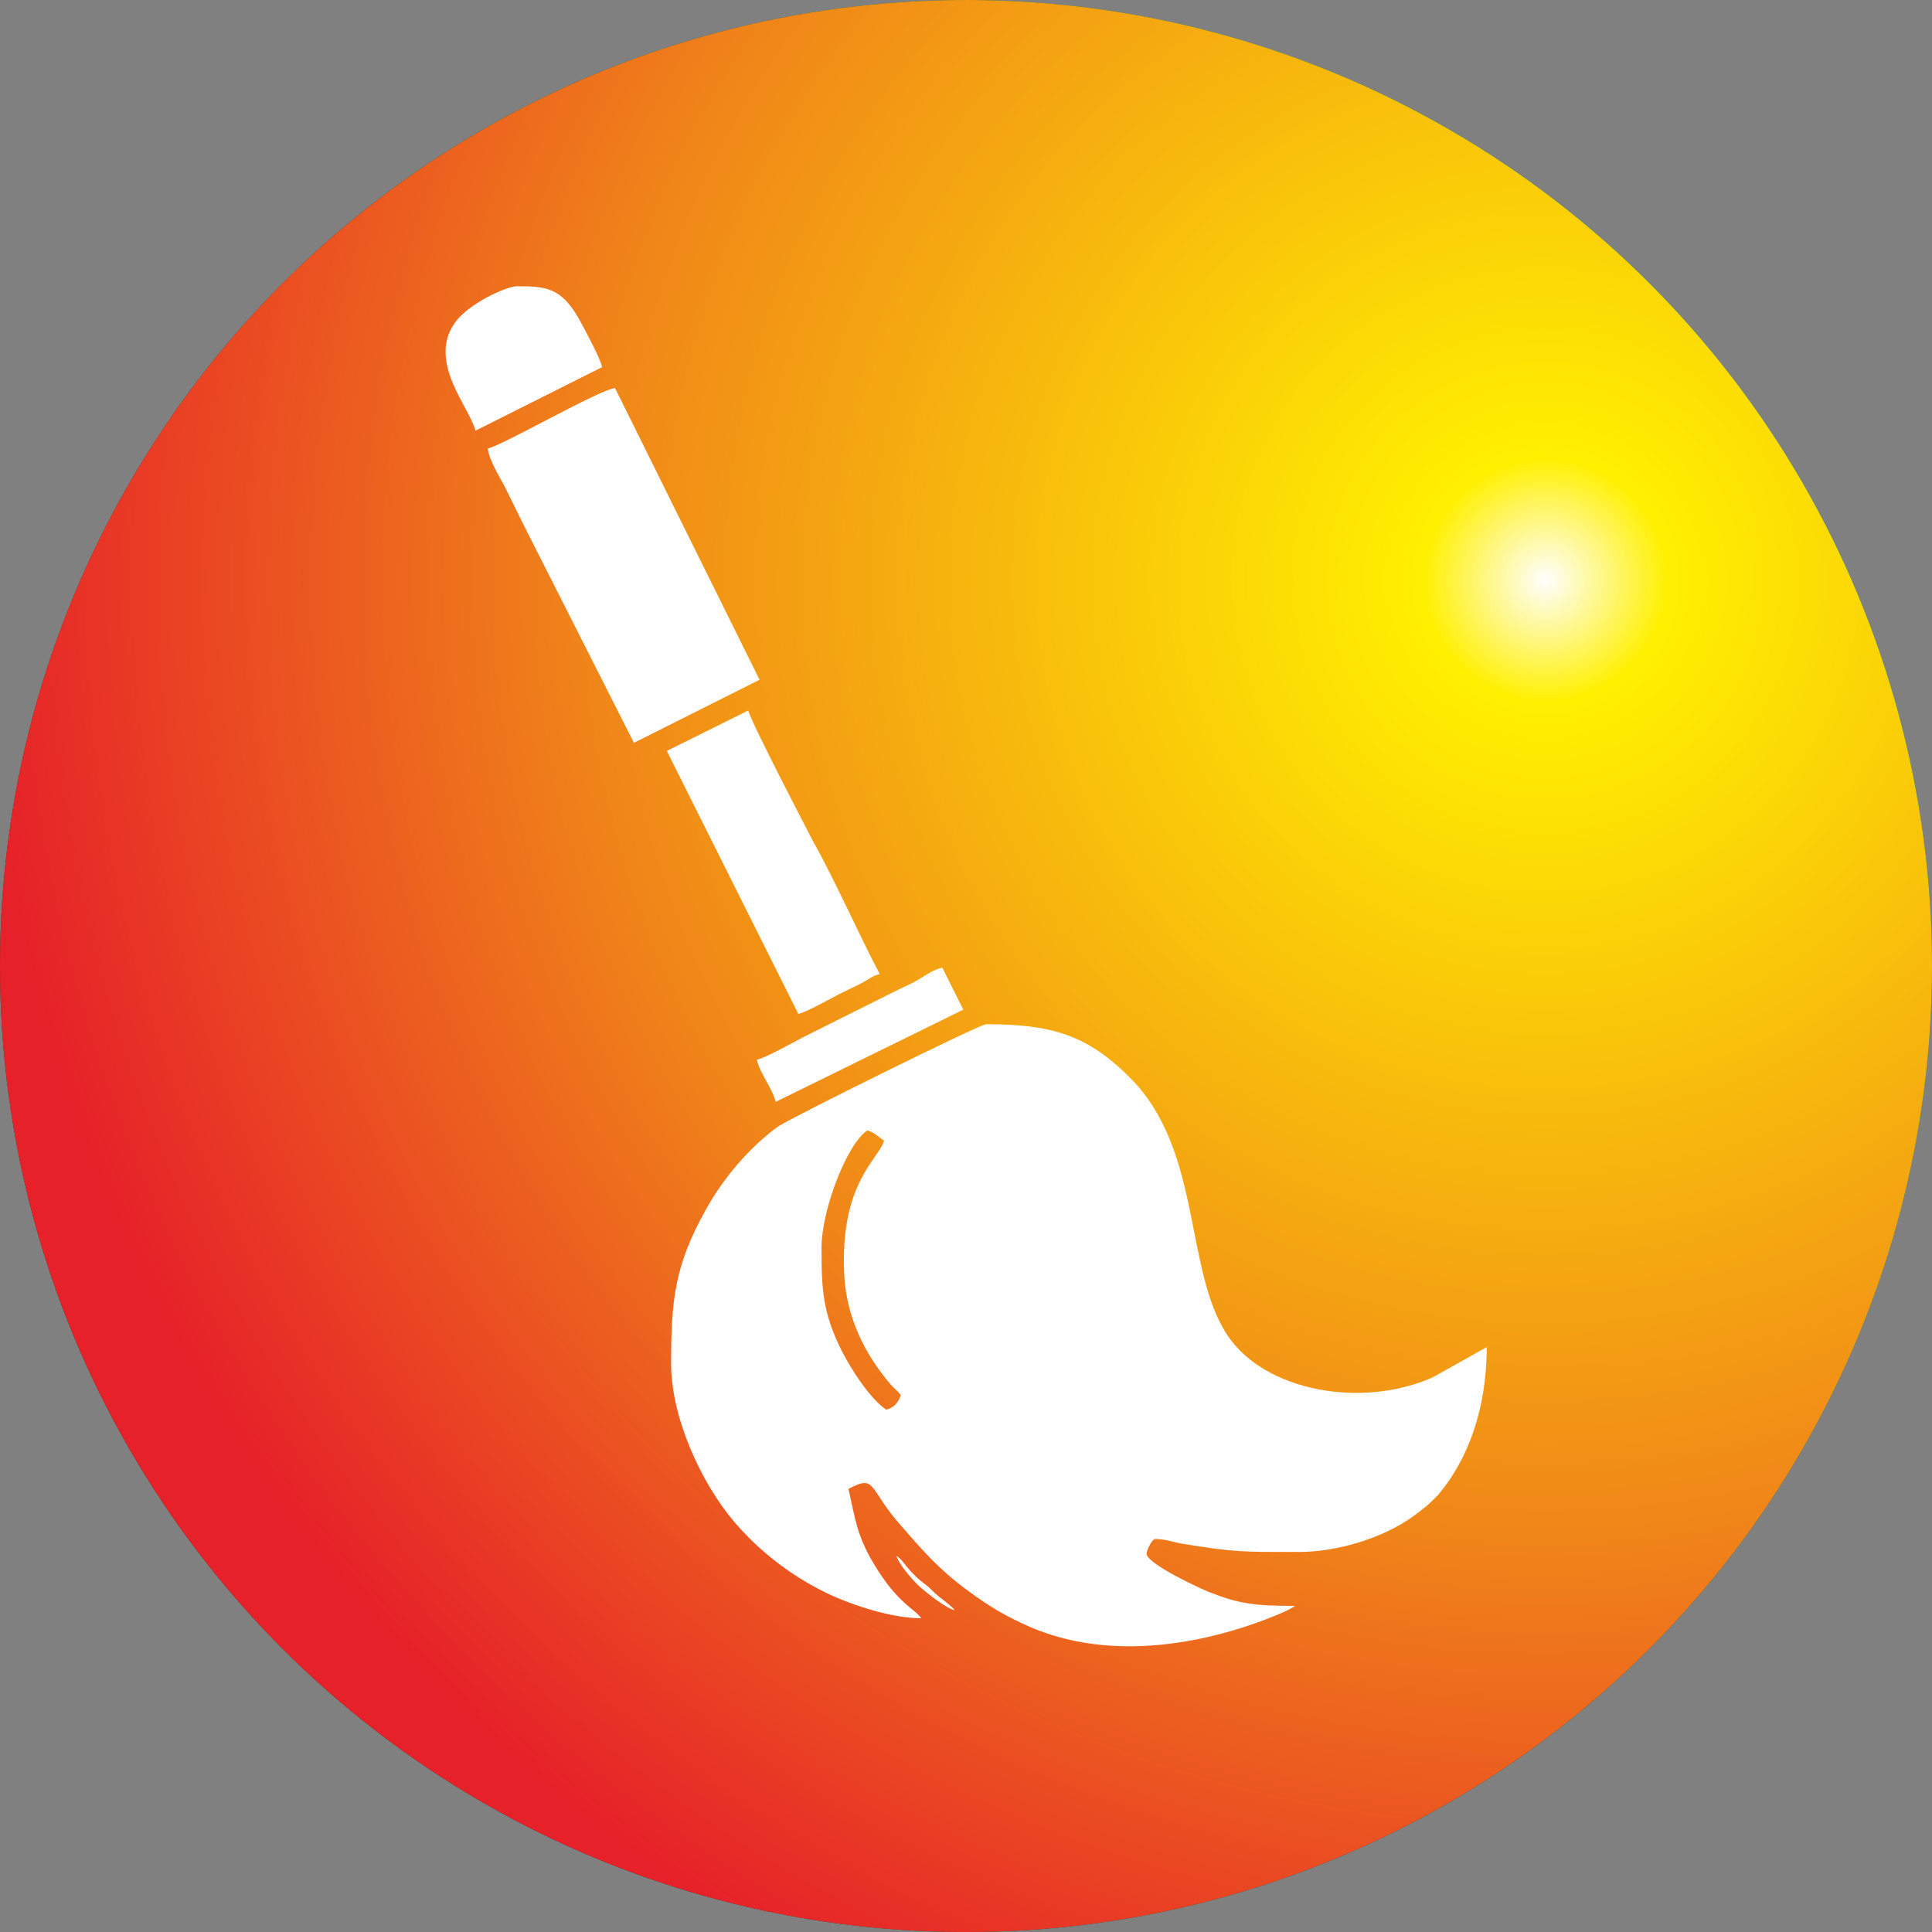 <?xml version="1.0" encoding="UTF-8"?>
<!DOCTYPE svg PUBLIC "-//W3C//DTD SVG 1.1//EN" "http://www.w3.org/Graphics/SVG/1.1/DTD/svg11.dtd">
<!-- Creator: CorelDRAW -->
<svg xmlns="http://www.w3.org/2000/svg" xml:space="preserve" width="52.917mm" height="52.917mm" version="1.1" style="shape-rendering:geometricPrecision; text-rendering:geometricPrecision; image-rendering:optimizeQuality; fill-rule:evenodd; clip-rule:evenodd"
viewBox="0 0 3567.65 3567.65"
 xmlns:xlink="http://www.w3.org/1999/xlink"
 xmlns:xodm="http://www.corel.com/coreldraw/odm/2003">
 <rect x="0" y="0" width="3567.65" height="3567.65" fill="#808080" stroke="none"/>
 <defs>
  <style type="text/css">
   <![CDATA[
    .fil2 {fill:#FEFEFE}
    .fil1 {fill:url(#id0)}
    .fil0 {fill:url(#id1)}
   ]]>
  </style>
  <radialGradient id="id0" gradientUnits="userSpaceOnUse" gradientTransform="matrix(-1.59 1.425 -1.425 -1.59 8917 -1294)" cx="2854.13" cy="1070.3" r="1355.71" fx="2854.13" fy="1070.3">
   <stop offset="0" style="stop-opacity:1; stop-color:#FEFEFE"/>
   <stop offset="0.078" style="stop-opacity:1; stop-color:#FFF000"/>
   <stop offset="0.612" style="stop-opacity:1; stop-color:#F08519"/>
   <stop offset="1" style="stop-opacity:1; stop-color:#E62129"/>
  </radialGradient>
  <radialGradient id="id1" gradientUnits="userSpaceOnUse" gradientTransform="matrix(-1.5 1.542 -1.542 -1.5 8910 -1924)" cx="2925.48" cy="1034.62" r="1534.09" fx="2925.48" fy="1034.62">
   <stop offset="0" style="stop-opacity:1; stop-color:#FEFEFE"/>
   <stop offset="0.161" style="stop-opacity:1; stop-color:#009B4C"/>
   <stop offset="0.58" style="stop-opacity:1; stop-color:#10633F"/>
   <stop offset="1" style="stop-opacity:1; stop-color:#332C2B"/>
  </radialGradient>
 </defs>
 <g id="Layer_x0020_1">
  <g id="_2439235609616">
   <circle class="fil0" cx="1783.83" cy="1783.83" r="1783.83"/>
   <g>
    <circle class="fil1" cx="1783.83" cy="1783.83" r="1783.83"/>
    <g>
     <g>
      <path class="fil2" d="M1774.87 2981.34l0 0zm0 0l-7.96 -3.98 7.96 3.98zm-7.96 -3.98l-3.98 -3.98 3.98 3.98zm-111.49 -104.52c11.95,8.96 13.94,14.93 23.89,25.88 9.95,10.95 15.92,16.92 27.87,25.88 11.95,8.96 15.92,14.93 26.87,23.89 8.96,6.97 23.89,17.92 28.87,24.88 -16.92,-3.98 -48.78,-29.86 -62.71,-41.81 -11.95,-9.95 -40.82,-42.81 -44.79,-58.73l0 0 0 -0.01zm0 0l0 0zm742.59 -6.97c-102.53,0 -116.47,1 -218.99,-15.92 -14.93,-2.99 -27.87,-7.96 -45.79,-7.96 -5.97,0 -15.92,20.91 -15.92,26.87 0,18.91 99.55,64.7 114.47,70.68 55.74,21.9 83.61,25.88 159.27,25.88 -10.95,8.96 -45.79,21.9 -58.73,26.87 -133.39,49.77 -292.66,70.68 -428.04,12.94 -46.78,-19.91 -80.63,-40.82 -119.46,-69.68 -49.77,-36.83 -80.63,-71.67 -118.46,-115.47 -64.7,-71.67 -46.78,-98.55 -99.55,-70.68 12.94,56.74 14.93,84.61 46.78,138.37 44.79,74.66 75.65,82.62 87.6,100.54 -59.73,0 -140.36,-28.87 -181.17,-49.77 -61.72,-30.86 -119.46,-75.65 -164.25,-128.41 -61.72,-72.67 -116.47,-193.12 -116.47,-291.67 0,-116.47 5.97,-181.17 64.7,-285.69 31.86,-57.74 80.63,-114.47 132.39,-152.3 24.88,-16.92 373.29,-189.13 384.24,-189.13 117.46,0 185.15,17.92 264.79,97.55 135.38,133.39 100.54,355.37 181.17,476.82 69.68,104.52 249.85,135.38 379.26,77.64l99.55 -55.74c0,116.47 -35.83,209.04 -89.59,272.75 -6.97,6.97 -14.93,14.93 -21.9,20.91 -8.96,6.97 -15.92,12.94 -25.88,19.91 -54.75,38.82 -137.37,64.7 -210.04,64.7l0 0 0.01 0.01zm-880.96 -562.42c0,78.64 1.99,120.45 37.83,192.12 16.92,32.85 51.77,87.6 81.63,107.51 12.94,-2.99 22.9,-12.94 26.87,-26.87 -6.97,-8.96 -10.95,-10.95 -18.91,-19.91 -47.78,-55.74 -81.63,-124.43 -85.61,-203.07 -7.96,-169.23 63.71,-212.03 73.66,-246.87 -10.95,-6.97 -16.92,-14.93 -30.86,-18.91 -37.83,24.88 -84.61,147.33 -84.61,216.01l0 0 0 -0.01z"/>
      <path class="fil2" d="M1432.44 2034.68c-6.97,-26.87 -28.87,-51.77 -34.84,-77.64 18.91,-4.98 64.7,-30.86 85.61,-41.81l169.23 -84.61c15.92,-7.96 28.87,-12.94 43.8,-21.9 14.93,-8.96 26.87,-17.92 43.8,-21.9l38.82 77.64 -346.41 170.22 0 0 0.01 -0.01z"/>
      <path class="fil2" d="M1231.36 1386.65l150.31 -74.66c4.98,20.91 110.5,223.98 120.45,242.89 38.82,68.69 82.62,168.23 122.44,243.89 -13.94,2.99 -21.9,10.95 -35.83,17.92 -14.93,6.97 -23.89,11.95 -38.82,18.91 -18.91,9.95 -57.74,31.86 -75.65,36.83l-242.89 -485.78 0 0 -0.01 0z"/>
      <path class="fil2" d="M900.87 828.2c27.87,-5.97 207.05,-109.5 234.93,-111.49l266.78 538.53 -231.94 116.47 -205.06 -405.14c-10.95,-21.9 -20.91,-42.81 -32.85,-66.69 -9.95,-18.91 -29.86,-50.77 -31.86,-71.67l0 0 0 -0.01z"/>
      <path class="fil2" d="M877.97 795.36c-9.95,-41.81 -88.6,-126.42 -38.82,-198.09 24.88,-36.83 96.56,-68.69 115.47,-68.69 53.75,0 80.63,2.99 112.48,56.74 8.96,15.92 41.81,76.65 44.79,92.57l-233.93 117.46 0 0.01z"/>
     </g>
    </g>
   </g>
  </g>
 </g>
</svg>
